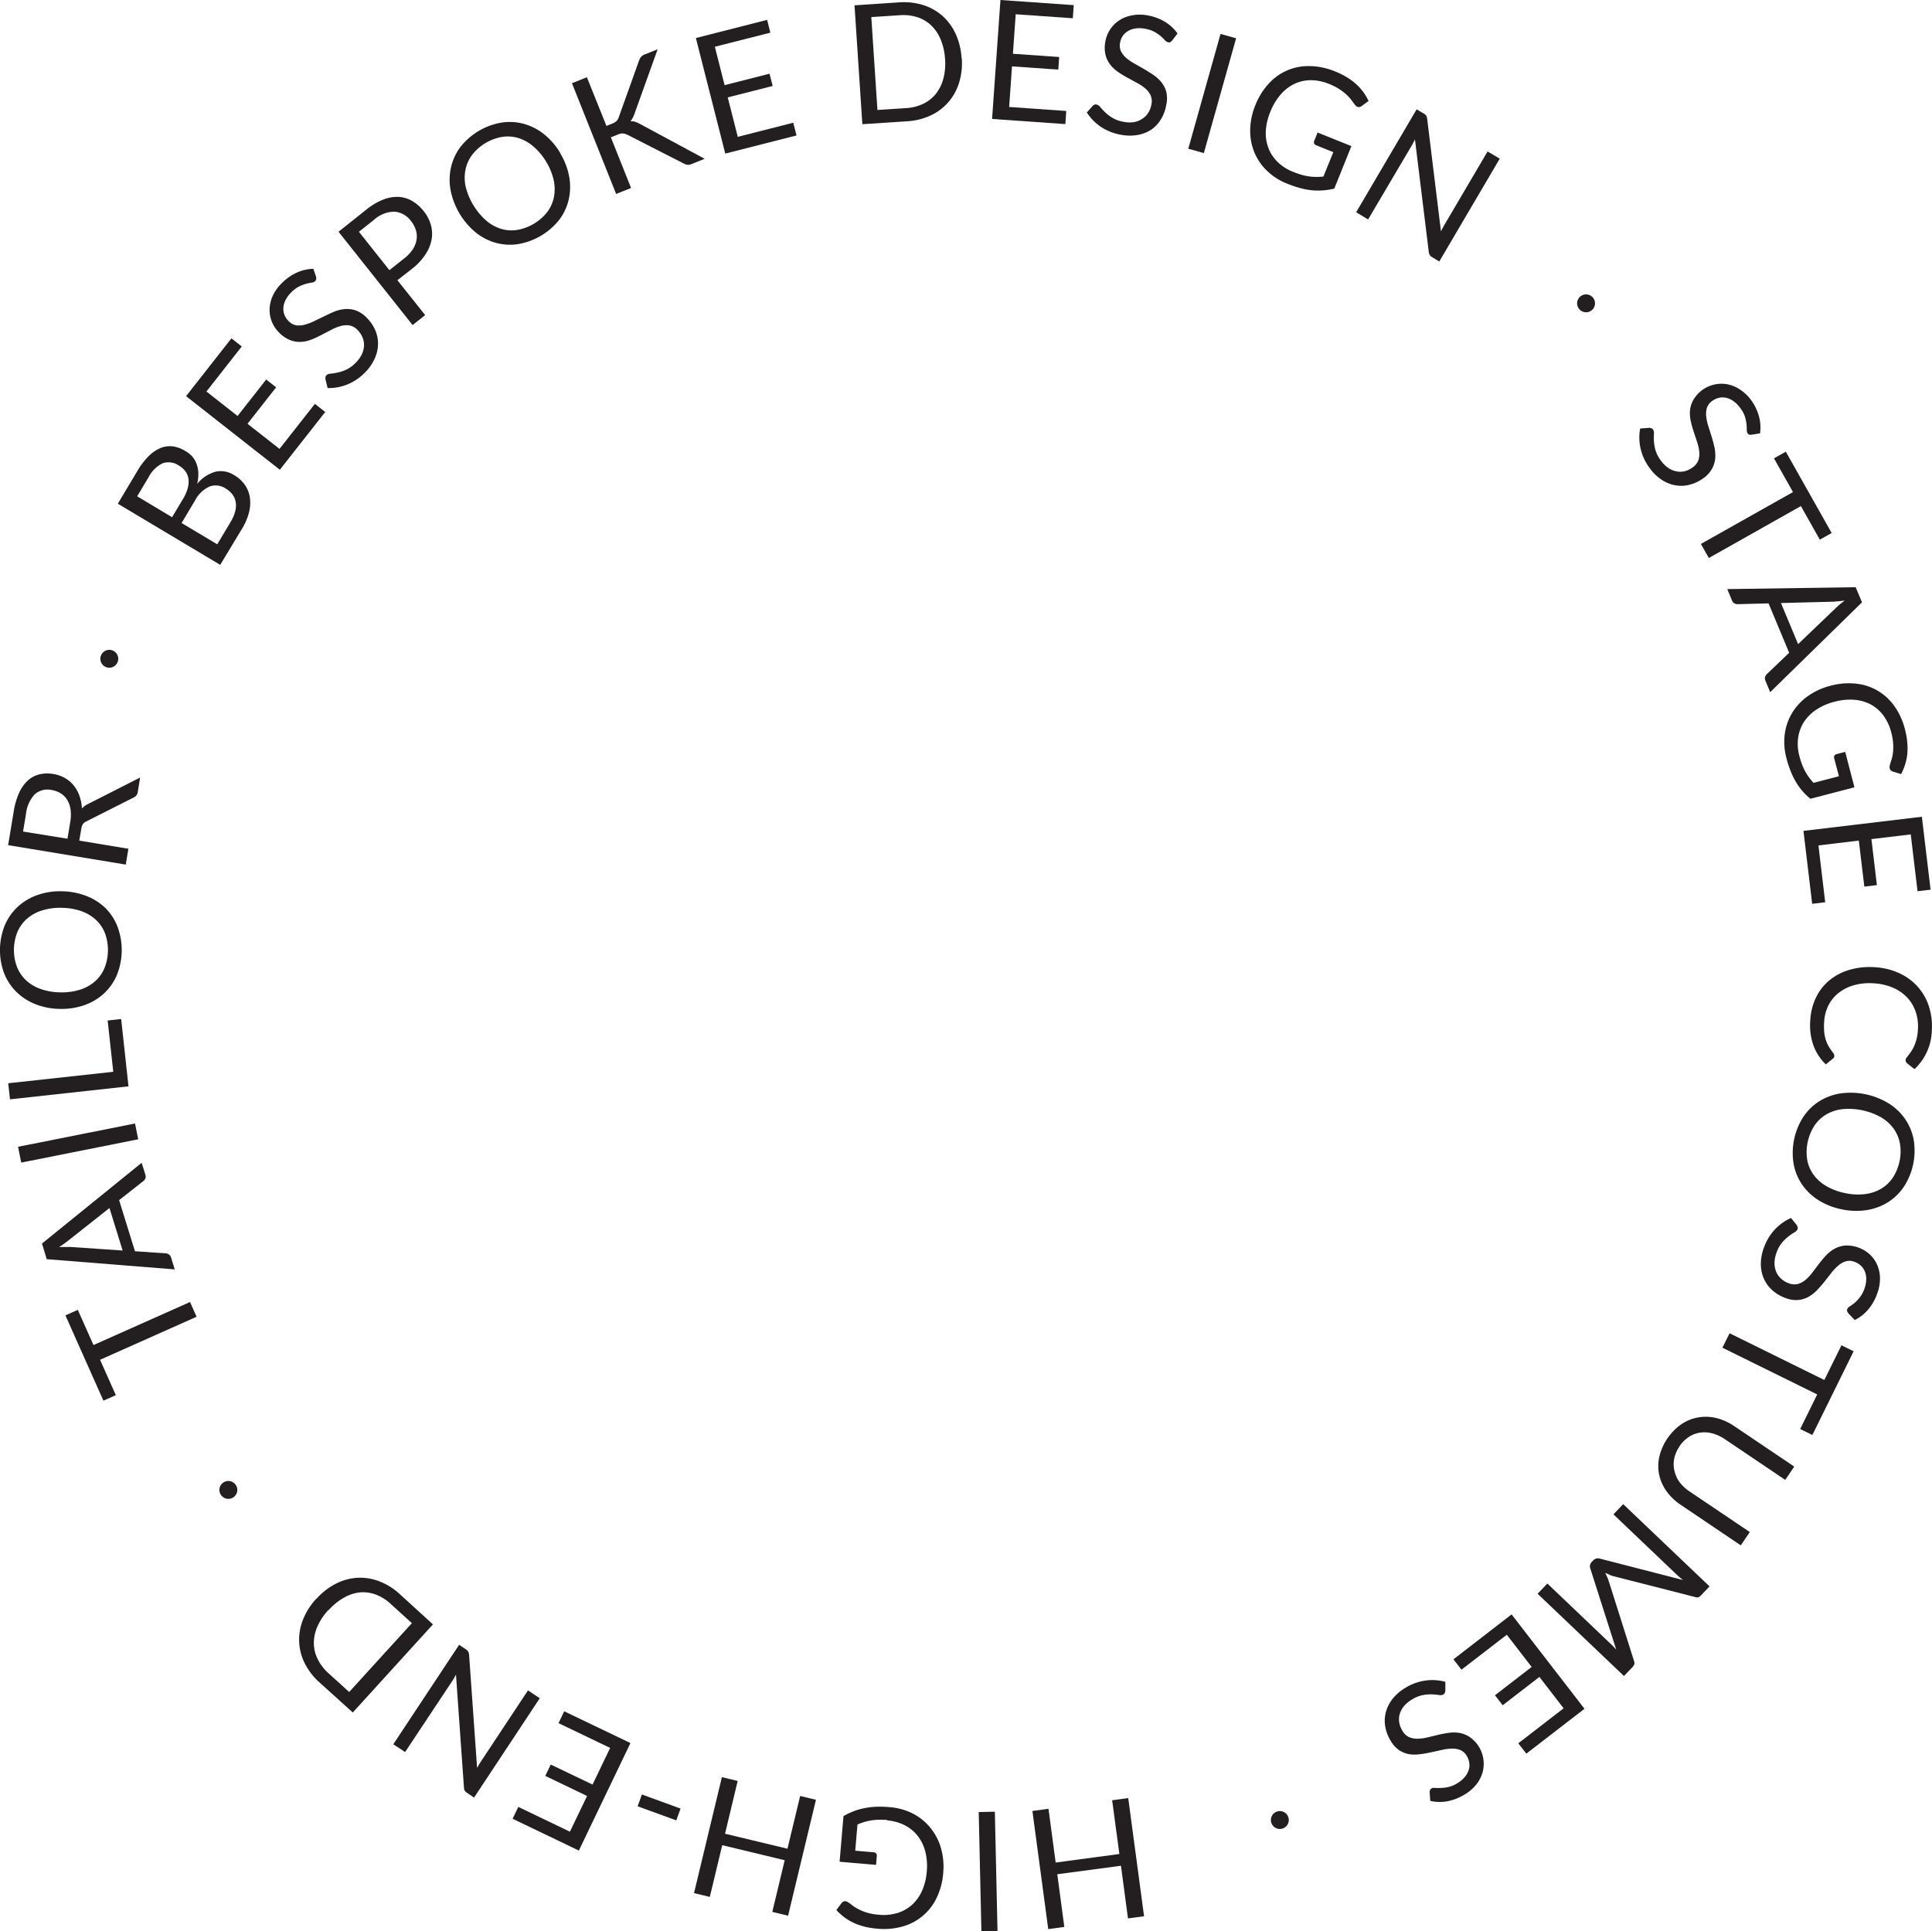 <svg xmlns="http://www.w3.org/2000/svg" xmlns:xlink="http://www.w3.org/1999/xlink" id="Layer_1" data-name="Layer 1" viewBox="0 0 406.29 406.17"><defs><style>.cls-1{fill:none;}.cls-2{clip-path:url(#clip-path);}.cls-3{fill:#231f20;}</style><clipPath id="clip-path" transform="translate(-16.81 -15)"><rect class="cls-1" width="436.38" height="433.12"></rect></clipPath></defs><title>badge-rond-en-noir</title><g class="cls-2"><path class="cls-3" d="M63.12,133.8,41.59,120.94l4.1-6.87a15.29,15.29,0,0,1,2.43-3.18,7.72,7.72,0,0,1,2.52-1.69,5.11,5.11,0,0,1,2.58-.31,7,7,0,0,1,2.62,1A5.59,5.59,0,0,1,57.23,111a5.23,5.23,0,0,1,.92,1.57,6.18,6.18,0,0,1,.37,1.93,8.18,8.18,0,0,1-.25,2.27,7.73,7.73,0,0,1,3.83-2.55,5.18,5.18,0,0,1,4,.74,7,7,0,0,1,2.19,2,6.22,6.22,0,0,1,1.06,2.63,8,8,0,0,1-.16,3.12,12.44,12.44,0,0,1-1.47,3.47ZM53,123.78l2.3-3.85a8.7,8.7,0,0,0,1-2.29,5,5,0,0,0,.14-1.94,3.42,3.42,0,0,0-.64-1.57,4.46,4.46,0,0,0-1.32-1.18,3.85,3.85,0,0,0-3.46-.52,6.72,6.72,0,0,0-3,3l-2.36,3.95ZM55,125l7.5,4.48,2.78-4.66a8.23,8.23,0,0,0,1-2.31,4.63,4.63,0,0,0,.08-2,3.63,3.63,0,0,0-.72-1.58,5.13,5.13,0,0,0-1.41-1.21,3.76,3.76,0,0,0-3.34-.4,6.47,6.47,0,0,0-3.1,3Z" transform="translate(-16.81 -15)"></path><polygon class="cls-3" points="48.67 71.16 50.84 72.87 43.41 82.34 49.96 87.49 55.98 79.82 58.07 81.46 52.05 89.13 58.78 94.41 66.22 84.94 68.39 86.65 58.85 98.8 39.13 83.32 48.67 71.16"></polygon><path class="cls-3" d="M83.29,73.23a1.36,1.36,0,0,1,0,.51.74.74,0,0,1-.23.42,1.22,1.22,0,0,1-.7.28,10.65,10.65,0,0,0-1.17.25,8.1,8.1,0,0,0-1.49.57,6.28,6.28,0,0,0-1.66,1.25,6.11,6.11,0,0,0-1.2,1.64,4.29,4.29,0,0,0-.44,1.62,3.42,3.42,0,0,0,.25,1.5,3.91,3.91,0,0,0,.88,1.29,2.84,2.84,0,0,0,1.6.86,4.42,4.42,0,0,0,1.8-.14,10.33,10.33,0,0,0,2-.77l2.08-1q1.07-.53,2.17-1A7.85,7.85,0,0,1,89.41,80a5.53,5.53,0,0,1,2.24.3,6,6,0,0,1,2.23,1.48,8.44,8.44,0,0,1,1.8,2.57,7.11,7.11,0,0,1,.63,2.93,7.67,7.67,0,0,1-.67,3.06,9.74,9.74,0,0,1-2.07,3,10.88,10.88,0,0,1-3.75,2.53,10.41,10.41,0,0,1-4.11.75l-.45-1.83a1.28,1.28,0,0,1,0-.47.8.8,0,0,1,.22-.41,1.4,1.4,0,0,1,.87-.32,13.93,13.93,0,0,0,1.45-.23,9,9,0,0,0,1.82-.61,6.75,6.75,0,0,0,2-1.47,6.44,6.44,0,0,0,1.28-1.76,4.59,4.59,0,0,0,.46-1.8A4.05,4.05,0,0,0,93.06,86,4.83,4.83,0,0,0,92,84.4a3.14,3.14,0,0,0-1.69-.95,4.28,4.28,0,0,0-1.82.11,9.55,9.55,0,0,0-1.94.77L84.49,85.4a22.29,22.29,0,0,1-2.14,1,7.16,7.16,0,0,1-2.22.5,5.61,5.61,0,0,1-2.29-.36,6.71,6.71,0,0,1-2.34-1.6,6.68,6.68,0,0,1-2-4.79,7.23,7.23,0,0,1,.61-2.8,8.9,8.9,0,0,1,1.93-2.76,10.58,10.58,0,0,1,3.17-2.25,8.85,8.85,0,0,1,3.5-.8Z" transform="translate(-16.81 -15)"></path><path class="cls-3" d="M100.38,73.93l5.84,7.34-2.64,2.1L88,63.74l5.79-4.61A13.88,13.88,0,0,1,97.34,57a7.93,7.93,0,0,1,3.26-.59,6.31,6.31,0,0,1,2.87.85,8.59,8.59,0,0,1,2.44,2.15,8.15,8.15,0,0,1,1.51,2.89,6.89,6.89,0,0,1,.15,3.08,8.35,8.35,0,0,1-1.28,3.11,12.59,12.59,0,0,1-2.77,3ZM98.7,71.82l3.15-2.5a7.8,7.8,0,0,0,1.77-1.9,5.25,5.25,0,0,0,.79-2,4.48,4.48,0,0,0-.14-2,5.67,5.67,0,0,0-1-1.9,4.81,4.81,0,0,0-3.49-2,6.45,6.45,0,0,0-4.34,1.73l-3.15,2.5Z" transform="translate(-16.81 -15)"></path><path class="cls-3" d="M134.68,47.33a14.48,14.48,0,0,1,1.84,4.91A11.84,11.84,0,0,1,136.4,57a11.25,11.25,0,0,1-2,4.25,14.05,14.05,0,0,1-8.7,5.1,11.3,11.3,0,0,1-4.7-.3,11.83,11.83,0,0,1-4.22-2.22,15.42,15.42,0,0,1-5.23-8.92,11.92,11.92,0,0,1,.12-4.78,11.3,11.3,0,0,1,2-4.26,13.95,13.95,0,0,1,8.7-5.1,11.33,11.33,0,0,1,4.72.31,12,12,0,0,1,4.23,2.23,14.46,14.46,0,0,1,3.38,4m-3,1.76A12.76,12.76,0,0,0,129,45.83a8.81,8.81,0,0,0-3.11-1.78,7.75,7.75,0,0,0-3.4-.27,10.19,10.19,0,0,0-6.33,3.71,7.82,7.82,0,0,0-1.44,3.1,8.71,8.71,0,0,0,0,3.59A14,14,0,0,0,119,61.34a8.72,8.72,0,0,0,3.11,1.77,7.73,7.73,0,0,0,3.4.26,10.31,10.31,0,0,0,6.33-3.71,7.66,7.66,0,0,0,1.43-3.09,8.8,8.8,0,0,0,0-3.58,12.7,12.7,0,0,0-1.55-3.89" transform="translate(-16.81 -15)"></path><path class="cls-3" d="M144.34,41.48l1.19-.47a2.76,2.76,0,0,0,.92-.55,2,2,0,0,0,.48-.8l4.25-11.87a2.65,2.65,0,0,1,.46-.85,2,2,0,0,1,.79-.51l2.68-1.07-4.87,13.57a8.24,8.24,0,0,1-.39.89,3,3,0,0,1-.47.68,2.43,2.43,0,0,1,1,.12,6.93,6.93,0,0,1,1,.44L165,48.4l-2.73,1.09a2.56,2.56,0,0,1-.54.16,1.64,1.64,0,0,1-.42,0,1.35,1.35,0,0,1-.37-.1l-.37-.17-11.74-6-.47-.2a1.72,1.72,0,0,0-.45-.09,1.79,1.79,0,0,0-.53,0,4.82,4.82,0,0,0-.68.22l-1.43.57,4.25,10.66-3.14,1.25-9.29-23.29,3.14-1.25Z" transform="translate(-16.81 -15)"></path><polygon class="cls-3" points="161.32 4.18 162 6.87 150.33 9.83 152.38 17.91 161.83 15.5 162.49 18.08 153.04 20.48 155.15 28.78 166.82 25.81 167.5 28.49 152.52 32.3 146.34 8 161.32 4.18"></polygon><path class="cls-3" d="M219.06,27.19a14.1,14.1,0,0,1-.55,5.18,11.35,11.35,0,0,1-2.26,4.11,11.18,11.18,0,0,1-3.73,2.8,13.53,13.53,0,0,1-5,1.23l-9.36.61-1.65-25,9.36-.62a13.59,13.59,0,0,1,5.09.57,11.18,11.18,0,0,1,4.06,2.29,11.49,11.49,0,0,1,2.77,3.79,14.14,14.14,0,0,1,1.23,5.06m-3.47.23a12.62,12.62,0,0,0-.9-4.08,8.71,8.71,0,0,0-2-3,7.63,7.63,0,0,0-2.92-1.74,9.67,9.67,0,0,0-3.69-.42l-6,.39,1.29,19.54,6-.39a9.72,9.72,0,0,0,3.61-.9,7.66,7.66,0,0,0,2.67-2.1,8.64,8.64,0,0,0,1.58-3.18,12.61,12.61,0,0,0,.36-4.16" transform="translate(-16.81 -15)"></path><polygon class="cls-3" points="225.8 1.08 225.61 3.84 213.6 3 213.01 11.31 222.74 11.99 222.55 14.64 212.82 13.96 212.22 22.5 224.23 23.34 224.04 26.1 208.63 25.02 210.39 0 225.8 1.08"></polygon><path class="cls-3" d="M263.28,23.55a1.34,1.34,0,0,1-.4.33.74.74,0,0,1-.47,0,1.22,1.22,0,0,1-.62-.42,10.71,10.71,0,0,0-.86-.83,8,8,0,0,0-1.31-.91,6.25,6.25,0,0,0-2-.67,6,6,0,0,0-2-.07,4.25,4.25,0,0,0-1.59.55,3.41,3.41,0,0,0-1.1,1,3.9,3.9,0,0,0-.57,1.45,2.83,2.83,0,0,0,.19,1.81,4.45,4.45,0,0,0,1.12,1.41,10.36,10.36,0,0,0,1.74,1.19l2,1.14q1,.59,2,1.26a7.79,7.79,0,0,1,1.67,1.55,5.55,5.55,0,0,1,1,2,6,6,0,0,1,0,2.67A8.46,8.46,0,0,1,261,40,7.09,7.09,0,0,1,259,42.21a7.64,7.64,0,0,1-2.91,1.17,9.72,9.72,0,0,1-3.61-.05,10.89,10.89,0,0,1-4.2-1.68,10.42,10.42,0,0,1-2.92-3l1.26-1.4A1.28,1.28,0,0,1,247,37a.78.78,0,0,1,.46,0,1.4,1.4,0,0,1,.75.54,13.93,13.93,0,0,0,1,1.07,8.85,8.85,0,0,0,1.53,1.17,6.79,6.79,0,0,0,2.35.84,6.46,6.46,0,0,0,2.18.07A4.57,4.57,0,0,0,257,40a4.07,4.07,0,0,0,1.25-1.23,4.8,4.8,0,0,0,.69-1.78,3.13,3.13,0,0,0-.16-1.93,4.27,4.27,0,0,0-1.11-1.44,9.51,9.51,0,0,0-1.73-1.17l-2-1.09a22.08,22.08,0,0,1-2-1.22,7.16,7.16,0,0,1-1.66-1.56,5.64,5.64,0,0,1-1-2.1,6.7,6.7,0,0,1,0-2.84,6.69,6.69,0,0,1,2.86-4.33,7.23,7.23,0,0,1,2.67-1.07,8.85,8.85,0,0,1,3.36,0,10.63,10.63,0,0,1,3.65,1.36,8.83,8.83,0,0,1,2.62,2.45Z" transform="translate(-16.81 -15)"></path><rect class="cls-3" x="259.17" y="32.96" width="25.08" height="3.4" transform="translate(148.07 271.88) rotate(-74.31)"></rect><path class="cls-3" d="M288.82,51.17a16.72,16.72,0,0,0,1.76.61,11.75,11.75,0,0,0,1.59.33,11,11,0,0,0,1.49.1q.72,0,1.46-.08L297.2,47l-3.61-1.45a.74.74,0,0,1-.42-.38.63.63,0,0,1,0-.51l.72-1.79L301,45.73l-3.59,8.93a13.86,13.86,0,0,1-2.27.37,13.37,13.37,0,0,1-2.35,0,16,16,0,0,1-2.5-.46,23.52,23.52,0,0,1-2.74-.92,13,13,0,0,1-4.3-2.73,11.53,11.53,0,0,1-2.66-3.9,11.92,11.92,0,0,1-.87-4.71,14.24,14.24,0,0,1,1.08-5.17,14.58,14.58,0,0,1,2.79-4.52,11.24,11.24,0,0,1,8.62-3.72A14.51,14.51,0,0,1,297.51,30,16.35,16.35,0,0,1,300,31.22a13,13,0,0,1,2,1.47,11.12,11.12,0,0,1,1.51,1.68,12.44,12.44,0,0,1,1.11,1.87l-1.47,1.07a.88.88,0,0,1-.89.15,1.22,1.22,0,0,1-.5-.41c-.21-.26-.44-.57-.69-.92a8.29,8.29,0,0,0-1-1.12,10.78,10.78,0,0,0-1.5-1.2,12.26,12.26,0,0,0-2.25-1.15,10.16,10.16,0,0,0-3.81-.79,8.11,8.11,0,0,0-3.45.75,8.77,8.77,0,0,0-2.88,2.2A12.21,12.21,0,0,0,284,38.41a12.43,12.43,0,0,0-1,4.19,9,9,0,0,0,.59,3.64,8.16,8.16,0,0,0,2,2.92,9.76,9.76,0,0,0,3.19,2" transform="translate(-16.81 -15)"></path><path class="cls-3" d="M316.75,39.37a1.78,1.78,0,0,1,.19.65l2.9,23.66c.12-.28.25-.54.39-.79s.27-.5.41-.73l9-15.3,2.56,1.51L319.48,70,318,69.1a1.46,1.46,0,0,1-.51-.46,1.7,1.7,0,0,1-.22-.68l-2.9-23.64c-.13.26-.26.52-.39.77s-.26.47-.38.67l-9.08,15.39L302,59.64,314.72,38l1.51.89a1.52,1.52,0,0,1,.52.44" transform="translate(-16.81 -15)"></path><path class="cls-3" d="M385.2,106.42a1.33,1.33,0,0,1-.51,0,.73.73,0,0,1-.37-.29,1.2,1.2,0,0,1-.17-.73,11.36,11.36,0,0,0-.06-1.19,8.1,8.1,0,0,0-.32-1.56,6.2,6.2,0,0,0-1-1.84,6.06,6.06,0,0,0-1.43-1.45,4.28,4.28,0,0,0-1.53-.69,3.42,3.42,0,0,0-1.52,0,3.94,3.94,0,0,0-1.41.66,2.84,2.84,0,0,0-1.11,1.44,4.45,4.45,0,0,0-.15,1.8,10.37,10.37,0,0,0,.44,2.06q.34,1.08.7,2.22t.6,2.29a7.78,7.78,0,0,1,.15,2.27,5.55,5.55,0,0,1-.66,2.16,6,6,0,0,1-1.82,2,8.44,8.44,0,0,1-2.83,1.36,7.09,7.09,0,0,1-3,.15,7.64,7.64,0,0,1-2.91-1.15,9.69,9.69,0,0,1-2.59-2.52,10.88,10.88,0,0,1-1.89-4.11,10.4,10.4,0,0,1-.08-4.17l1.88-.15a1.27,1.27,0,0,1,.46.08.8.8,0,0,1,.37.28,1.39,1.39,0,0,1,.18.91,14.28,14.28,0,0,0,0,1.46,9.05,9.05,0,0,0,.31,1.9,6.82,6.82,0,0,0,1.13,2.22,6.49,6.49,0,0,0,1.53,1.55,4.58,4.58,0,0,0,1.7.74,4.05,4.05,0,0,0,1.76,0,4.85,4.85,0,0,0,1.72-.82,3.14,3.14,0,0,0,1.2-1.51,4.28,4.28,0,0,0,.19-1.81,9.55,9.55,0,0,0-.45-2l-.73-2.2a22.14,22.14,0,0,1-.62-2.27,7.19,7.19,0,0,1-.14-2.27,5.62,5.62,0,0,1,.73-2.2,6.87,6.87,0,0,1,7-3.24,7.26,7.26,0,0,1,2.67,1.06A8.87,8.87,0,0,1,385,99.07a10.62,10.62,0,0,1,1.71,3.49,8.82,8.82,0,0,1,.22,3.58Z" transform="translate(-16.81 -15)"></path><polygon class="cls-3" points="385.19 112.1 382.7 113.5 378.72 106.44 359.36 117.36 357.69 114.4 377.06 103.49 373.06 96.4 375.55 95 385.19 112.1"></polygon><path class="cls-3" d="M389.07,160.58l-1-2.42a1.13,1.13,0,0,1-.07-.77,1.4,1.4,0,0,1,.37-.61l4.69-4.49-4.33-10.39-6.49.17a1.34,1.34,0,0,1-.68-.17,1.12,1.12,0,0,1-.51-.58l-1-2.42,27-.4,1.33,3.18Zm2.27-18.75,3.6,8.64,7.9-7.56a18.81,18.81,0,0,1,1.89-1.6l-1.37.16c-.42,0-.79.07-1.11.08Z" transform="translate(-16.81 -15)"></path><path class="cls-3" d="M395.21,174a16.53,16.53,0,0,0,.56,1.78,11.46,11.46,0,0,0,.68,1.48,10.94,10.94,0,0,0,.8,1.26q.43.57.93,1.13l5.35-1.39-1-3.76a.74.74,0,0,1,.05-.56.63.63,0,0,1,.41-.32l1.86-.48,1.94,7.45L397.52,183a13.92,13.92,0,0,1-1.65-1.61,13.4,13.4,0,0,1-1.37-1.9,15.77,15.77,0,0,1-1.12-2.29,23.17,23.17,0,0,1-.89-2.75,13,13,0,0,1-.35-5.08,11.53,11.53,0,0,1,1.56-4.45,11.93,11.93,0,0,1,3.28-3.5,14.23,14.23,0,0,1,4.8-2.2,14.57,14.57,0,0,1,5.29-.44,11.25,11.25,0,0,1,8.12,4.73,14.5,14.5,0,0,1,2.23,4.91,16.4,16.4,0,0,1,.48,2.73,13.09,13.09,0,0,1,0,2.45,11.12,11.12,0,0,1-.46,2.21,12.3,12.3,0,0,1-.84,2l-1.73-.54a.89.89,0,0,1-.65-.63,1.23,1.23,0,0,1,0-.64c.08-.32.19-.69.33-1.1a8.53,8.53,0,0,0,.32-1.45,10.66,10.66,0,0,0,.07-1.92,12.07,12.07,0,0,0-.41-2.49,10.16,10.16,0,0,0-1.63-3.53,8.1,8.1,0,0,0-2.65-2.33,8.73,8.73,0,0,0-3.48-1,12.25,12.25,0,0,0-4.13.4,12.47,12.47,0,0,0-3.94,1.72,9,9,0,0,0-2.58,2.63,8.19,8.19,0,0,0-1.18,3.31,9.77,9.77,0,0,0,.27,3.76" transform="translate(-16.81 -15)"></path><polygon class="cls-3" points="405.99 187.12 403.25 187.44 401.82 175.49 393.55 176.48 394.7 186.16 392.06 186.47 390.9 176.79 382.41 177.81 383.83 189.76 381.09 190.09 379.26 174.75 404.16 171.78 405.99 187.12"></polygon><path class="cls-3" d="M402.56,237.13a.7.7,0,0,1-.26.49l-1.53,1.24a10.7,10.7,0,0,1-2.57-3.89,12.74,12.74,0,0,1-.7-5.34,12.49,12.49,0,0,1,1.22-4.86,10.78,10.78,0,0,1,2.83-3.61,11.85,11.85,0,0,1,4.18-2.18,15.1,15.1,0,0,1,5.24-.56,14.2,14.2,0,0,1,5.14,1.21,11.87,11.87,0,0,1,3.91,2.81,11.55,11.55,0,0,1,2.4,4.13,13.54,13.54,0,0,1,.64,5.16,11.43,11.43,0,0,1-3.65,8.13l-1.49-1.19a1.19,1.19,0,0,1-.27-.3.78.78,0,0,1-.09-.46.88.88,0,0,1,.19-.47l.45-.58c.18-.23.37-.49.57-.79a7.27,7.27,0,0,0,.59-1.09,9.21,9.21,0,0,0,.5-1.48,10.46,10.46,0,0,0,.28-2,9.54,9.54,0,0,0-.48-3.72,8.25,8.25,0,0,0-1.8-3,8.92,8.92,0,0,0-3-2.06,11.85,11.85,0,0,0-4.07-.91,12,12,0,0,0-4.21.43,9.22,9.22,0,0,0-3.21,1.66,7.77,7.77,0,0,0-2.09,2.64,8.79,8.79,0,0,0-.86,3.39,13.79,13.79,0,0,0,0,2,8.31,8.31,0,0,0,.32,1.68,6.88,6.88,0,0,0,.63,1.46,11,11,0,0,0,.95,1.38.88.88,0,0,1,.23.59" transform="translate(-16.81 -15)"></path><path class="cls-3" d="M404.09,269.34a14.51,14.51,0,0,1-4.88-1.93,11.88,11.88,0,0,1-3.45-3.3,11.28,11.28,0,0,1-1.77-4.37,14.06,14.06,0,0,1,2.07-9.87,11.27,11.27,0,0,1,3.38-3.28,11.82,11.82,0,0,1,4.48-1.63A15.43,15.43,0,0,1,414,247.07a11.9,11.9,0,0,1,3.46,3.3,11.31,11.31,0,0,1,1.79,4.36,13.93,13.93,0,0,1-2.07,9.87,11.33,11.33,0,0,1-3.4,3.29,12,12,0,0,1-4.49,1.63,14.51,14.51,0,0,1-5.24-.19m.71-3.41a12.77,12.77,0,0,0,4.19.23,8.79,8.79,0,0,0,3.41-1.11,7.74,7.74,0,0,0,2.49-2.34,10.19,10.19,0,0,0,1.51-7.18,7.84,7.84,0,0,0-1.33-3.15,8.71,8.71,0,0,0-2.67-2.39,13.94,13.94,0,0,0-8.11-1.7,8.69,8.69,0,0,0-3.4,1.12,7.73,7.73,0,0,0-2.48,2.35,10.31,10.31,0,0,0-1.51,7.18,7.64,7.64,0,0,0,1.33,3.14,8.76,8.76,0,0,0,2.67,2.38,12.66,12.66,0,0,0,3.92,1.47" transform="translate(-16.81 -15)"></path><path class="cls-3" d="M405.53,291.24a1.36,1.36,0,0,1-.26-.44.73.73,0,0,1,0-.47,1.21,1.21,0,0,1,.51-.55,10.87,10.87,0,0,0,1-.72,8.17,8.17,0,0,0,1.1-1.15,6.25,6.25,0,0,0,1-1.84,6.08,6.08,0,0,0,.39-2,4.26,4.26,0,0,0-.29-1.65,3.42,3.42,0,0,0-.86-1.25,3.93,3.93,0,0,0-1.34-.79,2.83,2.83,0,0,0-1.81-.1,4.43,4.43,0,0,0-1.57.89,10.44,10.44,0,0,0-1.45,1.53l-1.44,1.83q-.74.93-1.56,1.79a7.76,7.76,0,0,1-1.79,1.41,5.57,5.57,0,0,1-2.16.68,6,6,0,0,1-2.65-.39,8.44,8.44,0,0,1-2.72-1.56,7.12,7.12,0,0,1-1.82-2.38,7.66,7.66,0,0,1-.7-3.05,9.73,9.73,0,0,1,.62-3.56,10.88,10.88,0,0,1,2.32-3.88,10.38,10.38,0,0,1,3.4-2.42l1.19,1.46a1.33,1.33,0,0,1,.19.43.8.8,0,0,1,0,.46,1.39,1.39,0,0,1-.65.66,14.39,14.39,0,0,0-1.21.82,9.05,9.05,0,0,0-1.39,1.33,6.74,6.74,0,0,0-1.19,2.18,6.43,6.43,0,0,0-.41,2.14,4.59,4.59,0,0,0,.35,1.82,4,4,0,0,0,1,1.43,4.81,4.81,0,0,0,1.65,1,3.13,3.13,0,0,0,1.93.14,4.26,4.26,0,0,0,1.6-.87,9.52,9.52,0,0,0,1.43-1.53l1.4-1.84a22.24,22.24,0,0,1,1.52-1.8,7.18,7.18,0,0,1,1.8-1.39,5.62,5.62,0,0,1,2.23-.65,7.21,7.21,0,0,1,5.05,1.8,6.64,6.64,0,0,1,1.58,2.15,7.25,7.25,0,0,1,.64,2.8,8.91,8.91,0,0,1-.57,3.32,10.62,10.62,0,0,1-1.91,3.39,8.85,8.85,0,0,1-2.83,2.21Z" transform="translate(-16.81 -15)"></path><polygon class="cls-3" points="381.13 301.81 378.57 300.55 382.15 293.28 362.22 283.45 363.72 280.41 383.65 290.24 387.25 282.94 389.81 284.2 381.13 301.81"></polygon><path class="cls-3" d="M370,319.22a7,7,0,0,0-1.12,2.6,5.81,5.81,0,0,0,.06,2.54A6.45,6.45,0,0,0,370,326.7a8.94,8.94,0,0,0,2.14,2l12.64,8.52-1.89,2.8-12.64-8.53a11.42,11.42,0,0,1-2.95-2.82,9.35,9.35,0,0,1-1.56-3.43,9,9,0,0,1,0-3.79,11.65,11.65,0,0,1,4.66-6.91A9.1,9.1,0,0,1,374,313.1a9.28,9.28,0,0,1,3.77.15,11.48,11.48,0,0,1,3.72,1.68l12.64,8.52-1.89,2.8-12.62-8.51a8.9,8.9,0,0,0-2.64-1.25,6.42,6.42,0,0,0-2.6-.19,5.89,5.89,0,0,0-2.39.9,7,7,0,0,0-2,2" transform="translate(-16.81 -15)"></path><path class="cls-3" d="M355.31,346.2l-.93-.39c.16.31.3.61.43.91s.24.61.35.94l5.31,16.78a1,1,0,0,1,0,.68,2.19,2.19,0,0,1-.42.57l-1.73,1.81-18.16-17.3,2.05-2.15,13.34,12.71.56.55.58.63-5.43-17a1.35,1.35,0,0,1,.28-1.43l.34-.35a1.35,1.35,0,0,1,1.42-.34l17.45,4.49c-.24-.18-.48-.37-.7-.56s-.42-.37-.6-.54l-13.34-12.71,2.05-2.15,18.16,17.3-1.73,1.81a2.16,2.16,0,0,1-.54.45,1,1,0,0,1-.68,0l-17.15-4.38a6.64,6.64,0,0,1-.94-.3" transform="translate(-16.81 -15)"></path><polygon class="cls-3" points="320.98 368.83 319.29 366.65 328.82 359.29 323.73 352.69 316.01 358.65 314.38 356.55 322.1 350.59 316.87 343.82 307.34 351.17 305.65 348.99 317.88 339.54 333.21 359.39 320.98 368.83"></polygon><path class="cls-3" d="M317.46,392a1.34,1.34,0,0,1,.08-.51.73.73,0,0,1,.32-.35,1.21,1.21,0,0,1,.75-.1,11.15,11.15,0,0,0,1.19,0,8.06,8.06,0,0,0,1.58-.19,6.26,6.26,0,0,0,1.91-.81,6.12,6.12,0,0,0,1.56-1.31,4.27,4.27,0,0,0,.82-1.47,3.4,3.4,0,0,0,.12-1.51,3.89,3.89,0,0,0-.54-1.46,2.83,2.83,0,0,0-1.34-1.22,4.46,4.46,0,0,0-1.78-.3,10.34,10.34,0,0,0-2.09.27l-2.27.5q-1.16.26-2.34.4a7.73,7.73,0,0,1-2.28,0,5.55,5.55,0,0,1-2.1-.84,6,6,0,0,1-1.8-2,8.45,8.45,0,0,1-1.12-2.93,7.1,7.1,0,0,1,.1-3,7.67,7.67,0,0,1,1.39-2.81,9.74,9.74,0,0,1,2.73-2.37,10.89,10.89,0,0,1,4.25-1.54,10.4,10.4,0,0,1,4.16.27v1.88a1.25,1.25,0,0,1-.12.45.8.8,0,0,1-.31.34,1.39,1.39,0,0,1-.92.1,14.15,14.15,0,0,0-1.46-.13,9.07,9.07,0,0,0-1.92.15,6.73,6.73,0,0,0-2.31.94,6.48,6.48,0,0,0-1.67,1.4,4.57,4.57,0,0,0-.88,1.63,4.06,4.06,0,0,0-.11,1.76,4.81,4.81,0,0,0,.67,1.78,3.15,3.15,0,0,0,1.41,1.33,4.32,4.32,0,0,0,1.79.34,9.62,9.62,0,0,0,2.07-.28l2.25-.54a22,22,0,0,1,2.32-.43,7.17,7.17,0,0,1,2.27.05,5.63,5.63,0,0,1,2.14.91,6.87,6.87,0,0,1,2.64,7.25,7.27,7.27,0,0,1-1.28,2.57,8.88,8.88,0,0,1-2.54,2.21,10.63,10.63,0,0,1-3.62,1.41,8.83,8.83,0,0,1-3.59-.08Z" transform="translate(-16.81 -15)"></path><polygon class="cls-3" points="217.11 380.88 220.49 380.42 222 391.73 235.4 389.93 233.88 378.63 237.26 378.17 240.59 403.02 237.21 403.48 235.73 392.4 222.34 394.19 223.82 405.27 220.44 405.73 217.11 380.88"></polygon><rect class="cls-3" x="222.93" y="396.06" width="3.39" height="25.08" transform="translate(-25.9 -9.87) rotate(-1.28)"></rect><path class="cls-3" d="M203.45,397.79a16.25,16.25,0,0,0-1.87-.06,11.59,11.59,0,0,0-1.62.15,10.64,10.64,0,0,0-1.45.34,14.47,14.47,0,0,0-1.38.51l-.47,5.51,3.87.33a.74.74,0,0,1,.51.24.63.63,0,0,1,.16.49l-.16,1.92-7.67-.66.82-9.59a14,14,0,0,1,2.06-1,13.37,13.37,0,0,1,2.25-.66A15.93,15.93,0,0,1,201,395a23.44,23.44,0,0,1,2.89.08,13,13,0,0,1,4.91,1.36,11.52,11.52,0,0,1,3.68,3,11.92,11.92,0,0,1,2.21,4.26,14.24,14.24,0,0,1,.47,5.25,14.56,14.56,0,0,1-1.35,5.14,11.24,11.24,0,0,1-7.16,6.08,14.47,14.47,0,0,1-5.37.47,16.33,16.33,0,0,1-2.74-.45,12.91,12.91,0,0,1-2.31-.83,11.16,11.16,0,0,1-1.93-1.17,12.4,12.4,0,0,1-1.61-1.47l1.09-1.45a.88.88,0,0,1,.81-.41,1.22,1.22,0,0,1,.59.24q.42.28.93.68a8.41,8.41,0,0,0,1.26.78,10.74,10.74,0,0,0,1.78.71,12.2,12.2,0,0,0,2.48.44,10.19,10.19,0,0,0,3.88-.36,8.12,8.12,0,0,0,3.08-1.72,8.76,8.76,0,0,0,2.11-2.94,12.24,12.24,0,0,0,1-4,12.44,12.44,0,0,0-.31-4.29,9,9,0,0,0-1.62-3.31,8.18,8.18,0,0,0-2.73-2.22,9.75,9.75,0,0,0-3.64-1" transform="translate(-16.81 -15)"></path><polygon class="cls-3" points="151.81 373.77 155.13 374.57 152.47 385.67 165.6 388.82 168.27 377.73 171.59 378.53 165.73 402.91 162.41 402.11 165.02 391.24 151.88 388.08 149.27 398.96 145.95 398.16 151.81 373.77"></polygon><rect class="cls-3" x="154.09" y="390.81" width="2.64" height="8.65" transform="translate(-285.86 390.81) rotate(-69.97)"></rect><polygon class="cls-3" points="107.8 382.52 109 380.03 119.85 385.24 123.46 377.73 114.67 373.51 115.82 371.12 124.61 375.33 128.31 367.62 117.45 362.41 118.65 359.92 132.58 366.6 121.73 389.21 107.8 382.52"></polygon><path class="cls-3" d="M114.54,391.64a1.76,1.76,0,0,1-.16-.66L112.7,367.2c-.14.27-.28.53-.43.78s-.29.48-.44.7L102,383.49l-2.48-1.64,13.84-20.91,1.43.95a1.45,1.45,0,0,1,.49.49,1.7,1.7,0,0,1,.18.69l1.68,23.75.43-.74.41-.65,9.86-14.9,2.48,1.64L116.5,393.07l-1.46-1a1.53,1.53,0,0,1-.5-.47" transform="translate(-16.81 -15)"></path><path class="cls-3" d="M83.36,351.26a14.12,14.12,0,0,1,4.11-3.19A11.4,11.4,0,0,1,92,346.84a11.24,11.24,0,0,1,4.6.75,13.58,13.58,0,0,1,4.33,2.73l6.93,6.32L91,375.17,84,368.85a13.57,13.57,0,0,1-3.12-4.06,11.15,11.15,0,0,1-1.16-4.52,11.46,11.46,0,0,1,.81-4.63,14.13,14.13,0,0,1,2.79-4.39m2.57,2.34a12.57,12.57,0,0,0-2.32,3.48,8.66,8.66,0,0,0-.76,3.48,7.61,7.61,0,0,0,.77,3.31,9.71,9.71,0,0,0,2.25,3l4.41,4,13.19-14.48-4.41-4a9.7,9.7,0,0,0-3.15-2,7.65,7.65,0,0,0-3.36-.47A8.57,8.57,0,0,0,89.18,351a12.58,12.58,0,0,0-3.25,2.63" transform="translate(-16.81 -15)"></path><polygon class="cls-3" points="13.76 276.65 16.36 275.49 19.66 282.89 39.96 273.84 41.34 276.94 21.04 285.99 24.36 293.43 21.75 294.59 13.76 276.65"></polygon><path class="cls-3" d="M46.6,259.56l.78,2.51a1.13,1.13,0,0,1,0,.77,1.4,1.4,0,0,1-.43.57l-5.09,4,3.33,10.75,6.48.44a1.4,1.4,0,0,1,.66.24,1.12,1.12,0,0,1,.45.63l.78,2.51-26.92-2.15-1-3.29Zm-4,18.45-2.77-8.94-8.58,6.78a19.49,19.49,0,0,1-2,1.42l1.37,0c.42,0,.79,0,1.12,0Z" transform="translate(-16.81 -15)"></path><rect class="cls-3" x="20.72" y="253.71" width="25.08" height="3.39" transform="translate(-66.06 -3.59) rotate(-11.26)"></rect><polygon class="cls-3" points="23.82 225.42 22.64 214.63 25.48 214.32 27.02 228.48 2.1 231.21 1.73 227.83 23.82 225.42"></polygon><path class="cls-3" d="M29.86,202.46a14.51,14.51,0,0,1,5.16,1A11.83,11.83,0,0,1,39,206a11.26,11.26,0,0,1,2.56,4,14.05,14.05,0,0,1-.18,10.09,11.26,11.26,0,0,1-2.7,3.85,11.8,11.8,0,0,1-4.1,2.45,14.46,14.46,0,0,1-5.19.8,14.47,14.47,0,0,1-5.15-1,11.94,11.94,0,0,1-4-2.59,11.34,11.34,0,0,1-2.58-3.95,13.94,13.94,0,0,1,.18-10.09,11.3,11.3,0,0,1,2.72-3.86,11.91,11.91,0,0,1,4.1-2.45,14.47,14.47,0,0,1,5.19-.8m-.06,3.48a12.76,12.76,0,0,0-4.16.56,8.77,8.77,0,0,0-3.14,1.73,7.73,7.73,0,0,0-2,2.76,10.19,10.19,0,0,0-.13,7.33,7.83,7.83,0,0,0,1.9,2.84A8.68,8.68,0,0,0,25.35,223a12.67,12.67,0,0,0,4.14.71,12.66,12.66,0,0,0,4.15-.56,8.7,8.7,0,0,0,3.13-1.74,7.7,7.7,0,0,0,2-2.77,10.31,10.31,0,0,0,.13-7.33A7.63,7.63,0,0,0,37,208.48a8.81,8.81,0,0,0-3.06-1.84,12.67,12.67,0,0,0-4.13-.7" transform="translate(-16.81 -15)"></path><path class="cls-3" d="M33.48,191.8l10.33,1.71-.55,3.33-24.74-4.09,1.16-7a15.45,15.45,0,0,1,1.15-4,7.82,7.82,0,0,1,1.84-2.6,5.58,5.58,0,0,1,2.44-1.29,7.34,7.34,0,0,1,2.93-.07,7.19,7.19,0,0,1,2.38.82,6.58,6.58,0,0,1,1.85,1.54,7.32,7.32,0,0,1,1.23,2.17,9.64,9.64,0,0,1,.54,2.73,3.57,3.57,0,0,1,1.24-.93l11-5.59-.49,3a1.48,1.48,0,0,1-.93,1.23l-9.9,5a1.9,1.9,0,0,0-.7.54,2.31,2.31,0,0,0-.35,1ZM31,191.4l.58-3.5a8.65,8.65,0,0,0,.07-2.64,5.29,5.29,0,0,0-.69-2,4.2,4.2,0,0,0-1.36-1.39,5.16,5.16,0,0,0-1.92-.71,4,4,0,0,0-3.57.91,7.15,7.15,0,0,0-1.84,4.16l-.61,3.66Z" transform="translate(-16.81 -15)"></path><path class="cls-3" d="M38.74,152a1.88,1.88,0,1,1-.5,2.61,1.88,1.88,0,0,1,.5-2.61" transform="translate(-16.81 -15)"></path><path class="cls-3" d="M63.78,326.8a1.88,1.88,0,1,1-.5,2.62,1.88,1.88,0,0,1,.5-2.62" transform="translate(-16.81 -15)"></path><path class="cls-3" d="M349.3,77.24a1.88,1.88,0,1,1-.5,2.62,1.88,1.88,0,0,1,.5-2.62" transform="translate(-16.81 -15)"></path><path class="cls-3" d="M284.9,396.23a1.88,1.88,0,1,1-.5,2.61,1.88,1.88,0,0,1,.5-2.61" transform="translate(-16.81 -15)"></path></g></svg>
